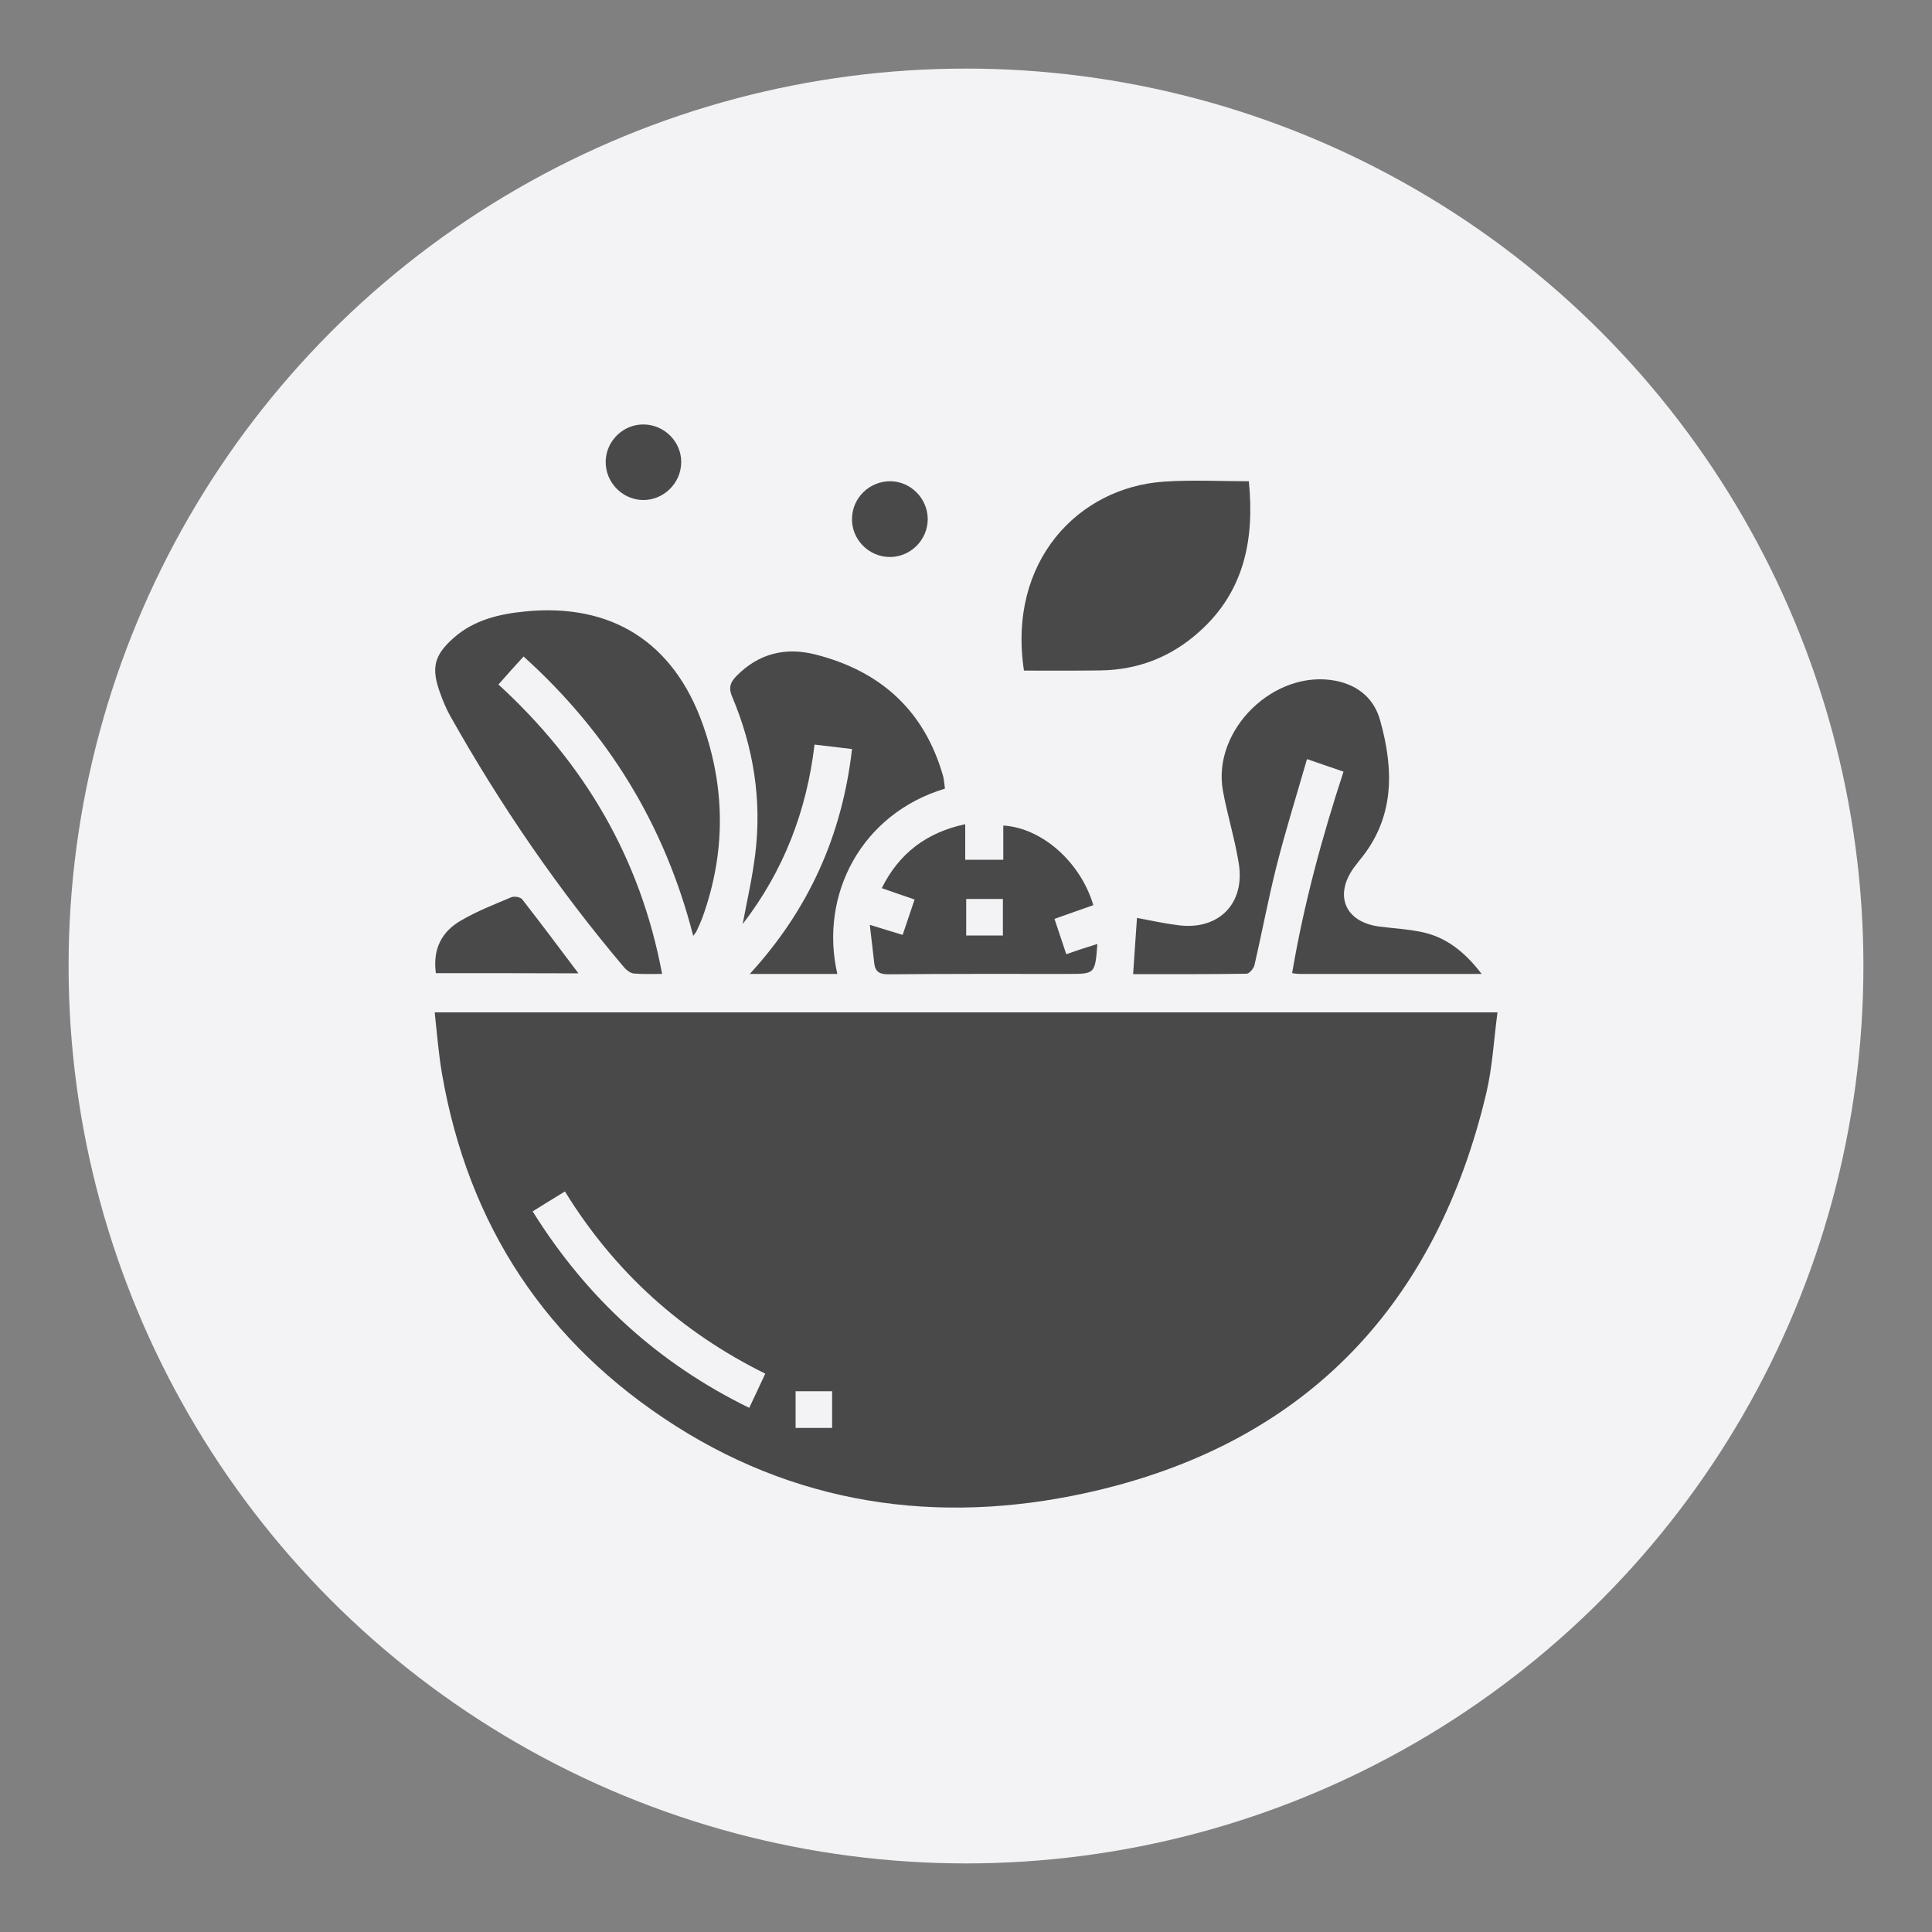 <?xml version="1.0" encoding="utf-8"?>
<!-- Generator: Adobe Illustrator 27.5.0, SVG Export Plug-In . SVG Version: 6.00 Build 0)  -->
<svg version="1.1" id="Layer_1" xmlns="http://www.w3.org/2000/svg" xmlns:xlink="http://www.w3.org/1999/xlink" x="0px" y="0px"
	 viewBox="0 0 100 100" style="enable-background:new 0 0 100 100;" xml:space="preserve">
<rect x="0" y="0" width="100" height="100" fill="#808080" stroke="none"/>
<style type="text/css">
	.st0{fill:#F3F3F6;}
	.st1{fill:#494949;}
	.st2{display:none;}
	.st3{display:inline;}
	.st4{display:inline;fill:#494949;}
</style>
<circle class="st0" cx="50" cy="50" r="46.45"/>
<g>
	<path class="st1" d="M22.5,52.4c18.35,0,36.6,0,55.01,0c-0.19,1.41-0.26,2.83-0.58,4.18c-2.57,10.85-9.2,17.94-20.04,20.54
		c-7.63,1.83-15.14,1-21.93-3.32c-6.7-4.27-10.72-10.37-12.08-18.21C22.7,54.55,22.62,53.5,22.5,52.4z M27.57,62.7
		c2.8,4.49,6.49,7.86,11.21,10.17c0.29-0.62,0.56-1.18,0.83-1.77c-4.39-2.17-7.83-5.31-10.37-9.43
		C28.66,62.03,28.14,62.34,27.57,62.7z M41.18,72.01c0,0.67,0,1.27,0,1.9c0.64,0,1.26,0,1.89,0c0-0.65,0-1.27,0-1.9
		C42.44,72.01,41.83,72.01,41.18,72.01z"/>
	<path class="st1" d="M35.88,48.44c-1.47-5.74-4.4-10.51-8.78-14.46c-0.24,0.27-0.46,0.51-0.68,0.75c-0.2,0.22-0.4,0.45-0.62,0.7
		c4.45,4.08,7.35,8.99,8.47,14.98c-0.53,0-1,0.02-1.46-0.02c-0.17-0.02-0.37-0.16-0.49-0.3c-3.43-4.05-6.41-8.4-9.01-13.02
		c-0.22-0.39-0.39-0.81-0.54-1.23c-0.46-1.28-0.3-1.93,0.72-2.83c1.04-0.92,2.35-1.23,3.68-1.36c4.48-0.45,7.69,1.59,9.2,5.83
		c1.18,3.31,1.19,6.64,0.01,9.95c-0.09,0.25-0.2,0.49-0.31,0.73C36.04,48.25,35.98,48.3,35.88,48.44z"/>
	<path class="st1" d="M76.69,50.41c-3.26,0-6.36,0-9.46,0c-0.1,0-0.2-0.02-0.35-0.04c0.6-3.54,1.53-6.98,2.66-10.43
		c-0.63-0.21-1.21-0.42-1.89-0.65c-0.55,1.91-1.12,3.73-1.59,5.59c-0.42,1.68-0.74,3.39-1.13,5.08c-0.04,0.17-0.27,0.44-0.41,0.44
		c-1.96,0.03-3.92,0.02-5.87,0.02c0.07-0.99,0.13-1.95,0.2-2.91c0.7,0.13,1.41,0.29,2.14,0.38c2.08,0.27,3.46-1.11,3.13-3.19
		c-0.2-1.26-0.59-2.5-0.82-3.76c-0.58-3.17,2.68-6.33,5.85-5.7c1.17,0.24,1.98,0.93,2.29,2.06c0.71,2.55,0.76,5.04-1.08,7.24
		c-0.1,0.13-0.2,0.26-0.3,0.39c-1.02,1.44-0.42,2.81,1.35,3.03c0.71,0.09,1.43,0.13,2.12,0.27C74.82,48.48,75.8,49.25,76.69,50.41z"
		/>
	<path class="st1" d="M64.64,24.91c0.3,3.02-0.24,5.72-2.58,7.8c-1.44,1.29-3.14,1.96-5.08,1.99c-1.33,0.02-2.65,0.01-3.98,0.01
		c-0.86-5.64,2.8-9.48,7.24-9.78C61.71,24.83,63.16,24.91,64.64,24.91z"/>
	<path class="st1" d="M48.91,40.82c-4.33,1.3-6.51,5.5-5.57,9.59c-0.74,0-1.47,0-2.19,0c-0.74,0-1.47,0-2.34,0
		c3.06-3.34,4.78-7.18,5.29-11.64c-0.65-0.08-1.27-0.15-1.94-0.23c-0.41,3.46-1.61,6.55-3.72,9.29c0.23-1.22,0.5-2.4,0.65-3.61
		c0.35-2.82-0.09-5.54-1.19-8.15c-0.2-0.46-0.11-0.74,0.21-1.07c1.15-1.18,2.55-1.52,4.11-1.12c3.37,0.86,5.64,2.91,6.6,6.31
		C48.87,40.39,48.88,40.61,48.91,40.82z"/>
	<path class="st1" d="M56.8,48.86c-0.12,1.55-0.12,1.55-1.5,1.55c-3.1,0-6.21-0.01-9.32,0.02c-0.46,0-0.68-0.13-0.73-0.58
		c-0.07-0.62-0.14-1.24-0.23-1.98c0.63,0.19,1.13,0.35,1.7,0.52c0.2-0.6,0.4-1.19,0.62-1.83c-0.57-0.2-1.11-0.38-1.7-0.59
		c0.9-1.81,2.32-2.88,4.32-3.31c0,0.64,0,1.22,0,1.84c0.68,0,1.3,0,1.97,0c0-0.6,0-1.19,0-1.77c2,0.12,4,1.89,4.66,4.12
		c-0.64,0.23-1.29,0.45-2.01,0.71c0.2,0.6,0.4,1.19,0.61,1.83C55.75,49.19,56.24,49.03,56.8,48.86z M50.01,48.42
		c0.68,0,1.28,0,1.9,0c0-0.65,0-1.26,0-1.89c-0.65,0-1.27,0-1.9,0C50.01,47.17,50.01,47.78,50.01,48.42z"/>
	<path class="st1" d="M22.56,50.37c-0.17-1.26,0.31-2.16,1.31-2.73c0.82-0.48,1.72-0.83,2.6-1.2c0.15-0.06,0.47-0.01,0.56,0.11
		c0.97,1.25,1.92,2.51,2.91,3.83C27.46,50.37,25.04,50.37,22.56,50.37z"/>
	<path class="st1" d="M33.33,21.97c1.07,0.02,1.94,0.9,1.93,1.96c-0.01,1.09-0.93,1.98-2.01,1.95c-1.06-0.03-1.92-0.93-1.9-2
		C31.37,22.82,32.26,21.95,33.33,21.97z"/>
	<path class="st1" d="M48.02,26.88c-0.01,1.07-0.89,1.95-1.96,1.95c-1.09,0-1.99-0.91-1.96-2c0.02-1.07,0.91-1.93,1.99-1.92
		C47.15,24.92,48.02,25.81,48.02,26.88z"/>
</g>
<g class="st2">
	<g class="st3">
		<path class="st1" d="M44.69,42.61c-1.69,0.49-3.34,0.75-5.04,0.44c-1.7-0.31-3.12-1.23-4.64-2.12C35,41.2,34.98,41.4,34.97,41.6
			c-0.02,1.78-0.03,3.56-0.07,5.33c-0.01,0.35,0.09,0.53,0.43,0.63c0.38,0.1,0.76,0.26,1.15,0.38c1.47,0.49,2.55,1.45,3.21,2.83
			c1.21,2.47,2.4,4.94,3.56,7.43c0.93,2.01-0.34,3.83-2.54,3.68c-0.97-0.07-1.57-0.73-1.99-1.55c-1.06-2.07-2.11-4.15-3.14-6.23
			c-0.18-0.38-0.42-0.54-0.82-0.6c-0.77-0.13-1.54-0.3-2.38-0.46c0.04,0.2,0.06,0.33,0.1,0.46c0.11,0.38,0.2,0.79,0.35,1.15
			c0.71,1.7,0.79,3.39,0.33,5.19c-0.45,1.75-0.67,3.57-0.99,5.35c-0.31,1.72-1.6,2.62-3.32,2.29c-1.34-0.25-2.32-1.78-2.05-3.25
			c0.37-2.03,0.77-4.07,1.12-6.1c0.07-0.41,0.05-0.88-0.07-1.28c-0.6-2.06-1.25-4.1-1.88-6.14c-0.13-0.41-0.29-0.64-0.79-0.61
			c-1.1,0.05-2.2,0.02-3.3,0.02c-1.57-0.02-2.7-1.14-2.71-2.71c-0.01-2.91,0.01-5.84-0.01-8.75c-0.01-1.01,0.49-1.78,1.08-2.5
			c-1.26-2.03-1.29-3.65-0.08-5.08c1.11-1.3,2.94-1.72,4.56-1.02c1.73,0.75,2.41,2.17,2.19,4.47c3.39-1.44,6.65-1.37,9.73,0.92
			c0.76,0.57,1.56,1.09,2.33,1.67c0.85,0.64,1.78,0.82,2.8,0.59c0.87-0.2,1.75-0.35,2.68-0.53c0-0.79-0.01-1.57,0-2.36
			c0.01-0.68,0.31-1.07,0.82-1.08c0.54-0.02,0.86,0.39,0.86,1.1c0,0.81-0.02,1.62,0.02,2.42c0.02,0.26,0.13,0.57,0.31,0.75
			c1.1,1.13,1.09,2.77-0.04,3.89c-0.14,0.13-0.27,0.36-0.27,0.54c-0.02,6.09-0.01,12.18-0.01,18.27c0,0.05,0.02,0.11,0.04,0.22
			c0.16-0.04,0.31-0.06,0.46-0.11c3.06-0.96,6.12-1.91,9.17-2.88c0.24-0.08,0.5-0.3,0.63-0.53c1.57-2.9,3.13-5.81,4.67-8.72
			c0.31-0.58,0.69-0.86,1.36-0.91c2.01-0.16,4.01-0.38,6.02-0.6c0.97-0.1,1.41,0.27,1.41,1.24c0,9.03,0,18.05,0,27.07
			c0,1.03-0.24,1.27-1.25,1.27c-16.64,0-33.28,0-49.91,0c-0.22,0-0.45,0.01-0.66-0.03c-0.57-0.13-0.82-0.62-0.53-1.13
			c0.94-1.63,1.89-3.27,2.88-4.88c0.11-0.18,0.4-0.31,0.63-0.35c4.34-0.68,8.7-1.33,13.04-2c0.23-0.03,0.47-0.2,0.63-0.37
			c1.18-1.35,2.33-2.73,3.52-4.09c0.24-0.27,0.59-0.49,0.93-0.61c1.7-0.58,3.41-1.12,5.11-1.67c0.27-0.09,0.42-0.18,0.42-0.52
			c-0.02-6.07-0.01-12.15-0.01-18.22C44.72,42.82,44.71,42.75,44.69,42.61z M31.07,35.45c-0.4,0-0.81,0-1.21,0
			c-1.36,0-2.47,1.11-2.47,2.47c0,2.53,0,5.06,0,7.59c0,1.26,0.05,2.54-0.02,3.79c-0.03,0.57,0.15,0.94,0.57,1.19
			c0.3,0.18,0.68,0.28,1.03,0.35c2.23,0.41,4.47,0.81,6.71,1.18c0.51,0.09,0.79,0.33,1.01,0.79c1.13,2.3,2.28,4.6,3.43,6.88
			c0.27,0.56,0.72,0.74,1.16,0.52c0.4-0.2,0.53-0.68,0.29-1.19c-1.22-2.55-2.44-5.08-3.68-7.61c-0.41-0.82-1.08-1.37-1.95-1.67
			c-0.69-0.24-1.39-0.47-2.08-0.71c-0.72-0.24-0.92-0.5-0.91-1.24c0.02-2.69,0.05-5.39,0.09-8.08c0.02-1.08,0.6-1.41,1.53-0.86
			c1.19,0.69,2.35,1.43,3.57,2.05c2.36,1.19,4.69,0.49,6.99-0.24c0.41-0.13,0.61-0.53,0.49-0.99c-0.13-0.48-0.62-0.8-1.08-0.71
			c-0.74,0.13-1.48,0.28-2.21,0.44c-1.49,0.32-2.88,0.15-4.12-0.78c-0.72-0.53-1.48-1.02-2.18-1.57
			C34.56,35.92,32.96,35.24,31.07,35.45z"/>
		<path class="st1" d="M67.08,38.56c0,2.84-2.29,5.15-5.12,5.16c-2.84,0.02-5.16-2.31-5.16-5.15c0-2.82,2.34-5.13,5.19-5.13
			C64.8,33.43,67.08,35.73,67.08,38.56z"/>
		<path class="st1" d="M31.34,32.19c-2.55,0-4.49-1.91-4.49-4.42c0-2.6,1.94-4.56,4.49-4.55c2.52,0.02,4.48,1.98,4.49,4.51
			C35.84,30.28,33.93,32.19,31.34,32.19z"/>
	</g>
	<g class="st3">
		<path class="st1" d="M82.04,60.31c-0.17-0.05,0.17-2.33-0.01-2.38c-0.24-0.08-0.5-0.3-0.63-0.53c-1.57-2.9-3.13-5.81-4.67-8.72
			c-0.31-0.58-0.69-0.86-1.36-0.91c-2.01-0.16-4.01-0.38-6.02-0.6c-0.97-0.1-1.41,0.27-1.41,1.24c0,9.03,0,18.05,0,27.07
			c0,1.03,0.24,1.27,1.25,1.27c4.45,0,8.91,0,13.36,0L82.04,60.31z"/>
	</g>
</g>
<g class="st2">
	<path class="st4" d="M37.33,38.47c1.15-1.62,2.53-2.96,4.12-4.05c2.06-1.41,4.21-2.69,6.32-4.02c0.12-0.08,0.27-0.15,0.4-0.15
		c2.31,0.01,4.65-0.21,6.88,0.6c3.87,1.41,6.36,4.1,7.39,8.12c0.05,0.18,0.06,0.45-0.04,0.57c-0.73,0.84-0.95,1.85-1.08,2.91
		c-0.16,1.31-0.39,2.62-0.46,3.94c-0.04,0.65,0.11,1.36,0.36,1.96c0.18,0.43,0.13,0.64-0.14,0.95c-1.26,1.48-2.5,2.99-3.77,4.45
		c-0.71,0.82-1.15,1.7-1.12,2.8c0.01,0.19-0.22,0.46-0.42,0.57c-2.43,1.34-5.02,1.58-7.68,0.93c-1.14-0.27-2.23-0.72-3.33-1.12
		c-0.18-0.07-0.34-0.31-0.43-0.51c-0.27-0.57-0.42-1.23-0.79-1.71c-1.56-2.06-3.2-4.06-4.84-6.13c1.01-1.06,1.04-2.32,0.78-3.65
		c-0.17-0.87-0.33-1.74-0.42-2.63C38.89,40.84,38.4,39.53,37.33,38.47z"/>
	<path class="st4" d="M28.48,77.85c-0.53-3.37,0.7-5.9,3.48-7.72c2.14-1.4,4.51-2.21,6.94-2.91c0.56-0.16,1.12-0.3,1.67-0.48
		c1.74-0.57,2.86-2.11,2.88-3.93c0.01-1.08,0-2.15,0.01-3.23c0.01-0.7,0.19-0.8,0.82-0.54c3.41,1.42,6.89,2,10.5,0.84
		c0.41-0.13,0.8-0.29,1.3-0.47c0,0.81,0.04,1.55-0.01,2.28c-0.15,2.46,1.41,4.16,3.64,4.67c3.49,0.8,6.69,2.25,9.38,4.67
		c1.41,1.27,2.51,2.77,2.84,4.68c0.12,0.68,0.09,1.39,0.13,2.13C57.47,77.85,42.98,77.85,28.48,77.85z"/>
	<path class="st4" d="M37.49,45.97c0.02,0.86-0.38,1.36-1.02,1.45c-0.6,0.09-1.19-0.36-1.31-1.05c-0.27-1.59-0.52-3.18-0.78-4.77
		c-0.04-0.24-0.07-0.49-0.13-0.73c-0.15-0.57-0.65-0.87-1.23-0.76c-0.53,0.09-0.92,0.58-0.83,1.13c0.31,1.96,0.6,3.92,0.98,5.86
		c0.28,1.41,1.66,2.44,3.13,2.46c0.37,0.01,0.6,0.12,0.82,0.41c1.52,1.94,3.06,3.86,4.58,5.79c0.18,0.23,0.38,0.46,0.46,0.72
		c0.17,0.53,0.05,1.04-0.44,1.37c-0.53,0.36-1.05,0.27-1.55-0.1c-1.45-1.11-2.89-2.21-4.34-3.32c-2.02-1.55-4.03-3.1-6.07-4.63
		c-0.6-0.46-0.98-1.01-1.16-1.75c-1.72-7.18-3.46-14.35-5.2-21.54c-0.2-0.82,0.07-1.28,0.89-1.45c1.26-0.25,2.51-0.46,3.78-0.68
		c0.6-0.1,1.06,0.3,1.19,0.99c0.38,2.09,0.75,4.19,1.12,6.28c0.2,1.1,0.62,2.09,1.3,2.98c1.38,1.78,2.72,3.6,4.16,5.33
		c0.75,0.9,0.99,1.91,1.13,3.01C37.13,44.04,37.34,45.1,37.49,45.97z"/>
	<path class="st4" d="M67.92,41.41c-0.02-0.25-0.02-0.42-0.06-0.58c-0.09-0.43-0.3-0.77-0.79-0.84c-0.49-0.07-0.9,0.13-1.04,0.59
		c-0.22,0.73-0.38,1.48-0.51,2.22c-0.2,1.15-0.37,2.33-0.55,3.49c-0.02,0.13-0.05,0.24-0.08,0.36c-0.2,0.85-0.68,1.29-1.26,1.16
		c-0.49-0.09-0.75-0.68-0.64-1.51c0.14-1.23,0.29-2.47,0.44-3.69c0.11-0.89,0.49-1.65,1.04-2.35c1.26-1.59,2.5-3.2,3.77-4.77
		c1.12-1.39,1.55-3.02,1.78-4.75c0.23-1.72,0.51-3.43,0.79-5.15c0.18-1.1,0.57-1.35,1.67-1.17c0.92,0.16,1.84,0.3,2.76,0.41
		c1.28,0.16,1.61,0.6,1.33,1.86c-1.37,5.93-2.74,11.86-4.11,17.8c-0.24,1.02-0.49,2.04-0.71,3.08c-0.22,1.07-0.76,1.89-1.63,2.54
		c-3.27,2.43-6.53,4.87-9.81,7.29c-0.43,0.32-0.87,0.9-1.52,0.4c-0.47-0.36-0.55-1.56-0.14-2.14c0.52-0.72,1.07-1.42,1.63-2.11
		c0.9-1.11,1.81-2.2,2.76-3.28c0.16-0.18,0.47-0.34,0.71-0.32c1.32,0.06,2.19-0.53,2.77-1.68c0.69-1.36,0.75-2.87,1.01-4.32
		C67.67,43.09,67.79,42.21,67.92,41.41z"/>
	<path class="st4" d="M58.18,23.21c-2.45,1.08-4.77,2.06-7.04,3.13c-4.26,2.03-8.4,4.28-12.08,7.26c-1.1,0.89-2.07,1.95-3.16,2.98
		c-0.62-0.81-1.33-1.69-1.98-2.61c-0.11-0.16-0.04-0.48,0.01-0.71c1.21-5.8,6.02-10.31,11.9-10.87c3.45-0.33,6.94-0.38,10.39,0.24
		C56.84,22.75,57.46,23,58.18,23.21z"/>
	<path class="st4" d="M52.47,28.01c1.6-0.68,3.21-1.38,4.82-2.06c0.97-0.41,1.96-0.75,2.93-1.16c0.35-0.15,0.6-0.11,0.9,0.11
		c2.98,2.21,4.8,5.14,5.48,8.78c0.03,0.16,0,0.39-0.09,0.52c-0.74,0.99-1.5,1.97-2.29,2.99C62.05,31.87,58.17,28.85,52.47,28.01z"/>
</g>
<g class="st2">
	<path class="st4" d="M51.81,77.45c-1.22,0-2.43,0-3.65,0c-0.67-0.09-1.34-0.16-2.01-0.25c-5.3-0.78-10.06-2.84-14.06-6.4
		c-7.39-6.57-10.47-14.83-9.28-24.62c0.64-5.3,2.79-10.03,6.34-14.03c6.97-7.83,15.71-10.89,26.01-9.1
		c6.84,1.19,12.35,4.77,16.61,10.25c2.74,3.53,4.49,7.51,5.24,11.92c0.16,0.98,0.28,1.97,0.42,2.96c0,1.22,0,2.43,0,3.65
		c-0.04,0.17-0.08,0.35-0.1,0.52c-0.13,0.95-0.2,1.92-0.38,2.86c-1.17,5.96-3.99,10.99-8.46,15.08c-3.91,3.58-8.49,5.85-13.72,6.75
		C53.78,77.19,52.79,77.31,51.81,77.45z M37.66,29.18c-0.05,0.02-0.14,0.06-0.23,0.12c-1.67,1-3.2,2.17-4.54,3.56
		c-5.8,6.03-8.16,13.19-6.7,21.45c1.27,7.23,5.23,12.71,11.48,16.52c3.27,1.99,6.84,3.04,10.67,3.33c2.8,0.21,5.39-0.25,7.79-1.75
		c5.01-3.15,6.69-10.13,3.61-15.18c-2.25-3.68-5.57-5.49-9.86-5.63c-0.94-0.03-1.89-0.11-2.81-0.3c-3.14-0.64-5.82-2.14-7.91-4.58
		c-3.61-4.21-4.58-9-2.91-14.29C36.59,31.3,37.18,30.26,37.66,29.18z M49.99,32.91c-2.31,0-4.21,1.9-4.19,4.19s1.89,4.14,4.18,4.14
		c2.29,0,4.16-1.85,4.19-4.13C54.2,34.82,52.3,32.91,49.99,32.91z"/>
	<path class="st4" d="M54.17,62.93c0.02,2.14-1.67,4.16-4.2,4.18c-2.3,0.02-4.16-1.91-4.17-4.21c-0.01-2.11,1.65-4.16,4.2-4.18
		C52.31,58.7,54.18,60.63,54.17,62.93z"/>
</g>
<g class="st2">
	<path class="st4" d="M56.75,52.84c0,2.39,0.03,4.5-0.02,6.62c-0.02,0.78,0.48,0.95,1.02,1.16c4.06,1.6,8.14,3.2,12.19,4.83
		c2.63,1.07,4.36,3.84,4.04,6.34c-0.4,3.1-2.47,5.17-5.67,5.51c-1.38,0.14-2.79,0.04-4.19,0.05c-6.39,0.03-12.78,0.07-19.16,0.1
		c-1.88,0.01-1.92-0.05-1.81-1.94c0.17-3.12,2.25-5.05,5.52-5.08c3.02-0.02,6.03,0,9.04-0.01c0.39,0,0.9,0.1,1.15-0.1
		c0.49-0.4,1.08-0.95,1.13-1.48c0.05-0.45-0.57-1.01-0.98-1.45c-0.16-0.17-0.54-0.2-0.82-0.2c-3.62,0.03-7.24,0-10.87,0.13
		c-3.79,0.14-7.9,4.34-7.59,8.61c0.11,1.49,0,1.5-1.49,1.49c-2.11-0.02-4.24,0.08-6.35-0.07c-4.82-0.34-7.42-5.27-5.01-9.35
		c0.77-1.3,1.96-2.07,3.32-2.62c3.86-1.56,7.7-3.13,11.58-4.62c0.99-0.38,1.4-0.85,1.34-1.93c-0.09-1.92-0.02-3.85-0.02-6.05
		c-0.5,0.42-0.88,0.67-1.16,0.99c-2.4,2.73-5.26,4.83-8.45,6.57c-3.32,1.8-6.88,2.65-10.55,3.1c-2.11,0.26-3.54-1.01-3.76-2.94
		c-0.21-1.96,0.91-3.59,2.94-3.83c7.36-0.86,12.81-4.84,17.32-10.42c1.11-1.37,2.25-2.69,3.4-4.03c1.52-1.78,3.45-2.62,5.79-2.58
		c0.9,0.02,1.79,0.01,2.69-0.01c2.45-0.03,4.45,0.86,6.02,2.78c1.42,1.76,2.87,3.5,4.35,5.2c4.26,4.85,9.46,8.04,15.93,9.03
		c2.31,0.35,3.67,2.37,3.06,4.42c-0.47,1.59-1.68,2.56-3.38,2.39c-6.18-0.63-11.82-2.59-16.46-6.9c-0.97-0.9-1.92-1.84-2.88-2.74
		C57.64,53.51,57.26,53.25,56.75,52.84z"/>
	<path class="st4" d="M56.81,29.68c0.42,3.02-3.05,6.58-6.69,6.61c-3.92,0.02-7.01-3.05-7.01-7.02c0-3.61,3.1-6.65,6.74-6.71
		C53.72,22.48,57.1,25.81,56.81,29.68z"/>
</g>
<g class="st2">
	<g class="st3">
		<path class="st1" d="M65.53,47.97c-1.18,1.07-1.54,2.75-0.82,4.11c1.67-1.52,3.32-3.02,4.98-4.53
			C68.43,46.72,66.71,46.9,65.53,47.97z"/>
		<path class="st1" d="M70.46,53.19c1.12-1.11,1.42-2.72,0.71-4c-1.66,1.52-3.32,3.02-4.99,4.54C67.6,54.57,69.31,54.33,70.46,53.19
			z"/>
		<path class="st1" d="M81.51,34.9c-0.32-2.21-1.08-4.23-2.58-5.91c-2.92-3.28-6.63-4.44-10.92-3.98
			c-5.81,0.62-10.15,5.26-10.24,11.09c-0.09,5.38-0.04,10.77-0.03,16.15c0,0.33,0.01,0.65,0.02,0.98l0,0c0,0,0,0.43,0.07,1.16
			c0.02,0.28,0.05,0.55,0.07,0.83c0.01,0.09,0.02,0.17,0.05,0.24c0.24,1.86,0.8,4.69,2.06,7.67l0,0c0.6,1.77,2.25,3.1,4.37,3.1
			c3.44,0,6.8-0.59,9.94-2.09c3.37-1.61,5.85-4.03,6.88-7.73c0.2-0.72,0.3-1.47,0.45-2.2V35.53C81.59,35.32,81.54,35.11,81.51,34.9z
			 M77.06,47.71c0,0.17-0.04,0.34-0.07,0.51c-0.13,0.63-0.61,0.99-1.2,0.93c-0.6-0.07-0.98-0.59-0.98-1.24c0.02-1.36,0-2.72,0-4.18
			c-0.43,0-0.87,0.01-1.32,0c-0.74-0.02-1.19-0.42-1.2-1.07c-0.01-0.64,0.44-1.09,1.16-1.13c0.24-0.02,0.48,0,0.71,0
			c0.21,0,0.42,0,0.75,0c-0.06-0.97-0.02-1.89-0.18-2.77c-0.21-1.18-1.33-1.95-2.64-1.97c-1.33-0.03-2.44,0.74-2.76,1.92
			c-0.07,0.25-0.12,0.51-0.12,0.77c-0.01,1.81-0.01,3.63-0.01,5.42c3.55,1.49,5.09,3.93,4.42,6.96c-0.62,2.83-3.07,4.69-6.01,4.58
			c-2.67-0.1-5.05-2.25-5.43-4.9c-0.36-2.58,0.94-5.78,4.8-6.69c0-0.47,0-0.96,0-1.44c0.01-1.43-0.06-2.86,0.04-4.28
			c0.19-2.74,2.23-4.55,5.02-4.54c2.82,0.01,4.88,1.83,4.99,4.63C77.14,42.05,77.06,44.88,77.06,47.71z"/>
	</g>
	<path class="st4" d="M58.56,76.76l-40.15-0.22c-0.56-6.84,4.51-7.29,9.95-9c0.16-0.05,0.46,0.08,0.58,0.22
		c2.39,2.64,5.35,4.11,8.91,4.34c1.41,0.07,6.74-0.14,6.06-2.3c-0.26-0.77-1.14-0.84-1.85-0.5c-3.86,1.39-8.44,0.31-11.19-2.75
		c1.87-1.18,3.91-3.55,4.59-5.18c2.18,0.42,4.6,0.31,6.85-0.1c0.75,4.19,4.39,5.56,7.99,6.74c3.23,1.27,8.09,1.74,8.25,6.13
		c0.18,0.67,0.02,1.72,0.04,2.63L58.56,76.76z"/>
	<path class="st4" d="M52.84,32.89c-0.35-1.15-1.49-2.27-0.41-3.36c1.02-1.26,1.34-2.69,0.99-4.09c-1.17,0.97-4.43,2.67-5.55,1.05
		c-0.41-1.1,0.8-2.09,1.21-3.26c-3.98,0.97-7.85,0.83-11.88,0.92c-3.81,0.11-8.55,0.41-9.83,4.75c-0.25,0.71-0.63,1.11-1.44,1.14
		c-3.27,0.47-2.36,8.39-2.54,10.91c-0.02,2.63,2.83,2.01,2.73,4.01c-0.82,6.78,3.42,13.76,10.62,14.37
		c9.31,0.93,14.44-5.3,14.55-13.94c-1.53-3.68-5.96-2.55-9.13-2.8c-4.29,0.07-8.59-0.19-12.63-1.75c-0.22,1.38-2.3,1.29-2.24-0.14
		c-0.02-1.2,0-3.42,1.85-2.56c7.2,4.42,19.99-0.25,23.4,4.91C54.72,41.85,53.67,34.94,52.84,32.89z M41.26,44.66
		c0.57-0.03,1.08,0.34,1.13,0.92c0.03,1.02,0.39,2.96-1.15,2.91c-0.98-0.03-1.1-1.11-1.02-1.89C40.15,45.79,40.23,44.67,41.26,44.66
		z M40.53,51.89c1.09-1.07,2.59,0.64,1.46,1.64c-0.83,0.85-2.19,1.39-3.65,1.38c-1.23,0.03-4.57-1.25-3.36-2.98
		C36.42,50.4,37.55,54.35,40.53,51.89z M34.69,45.61c0.42-1.68,2.57-1.09,2.18,0.96c0,0,0,0,0,0c0.09,0.81-0.04,1.91-1.06,1.92
		C34.31,48.49,34.68,46.62,34.69,45.61z"/>
</g>
</svg>
